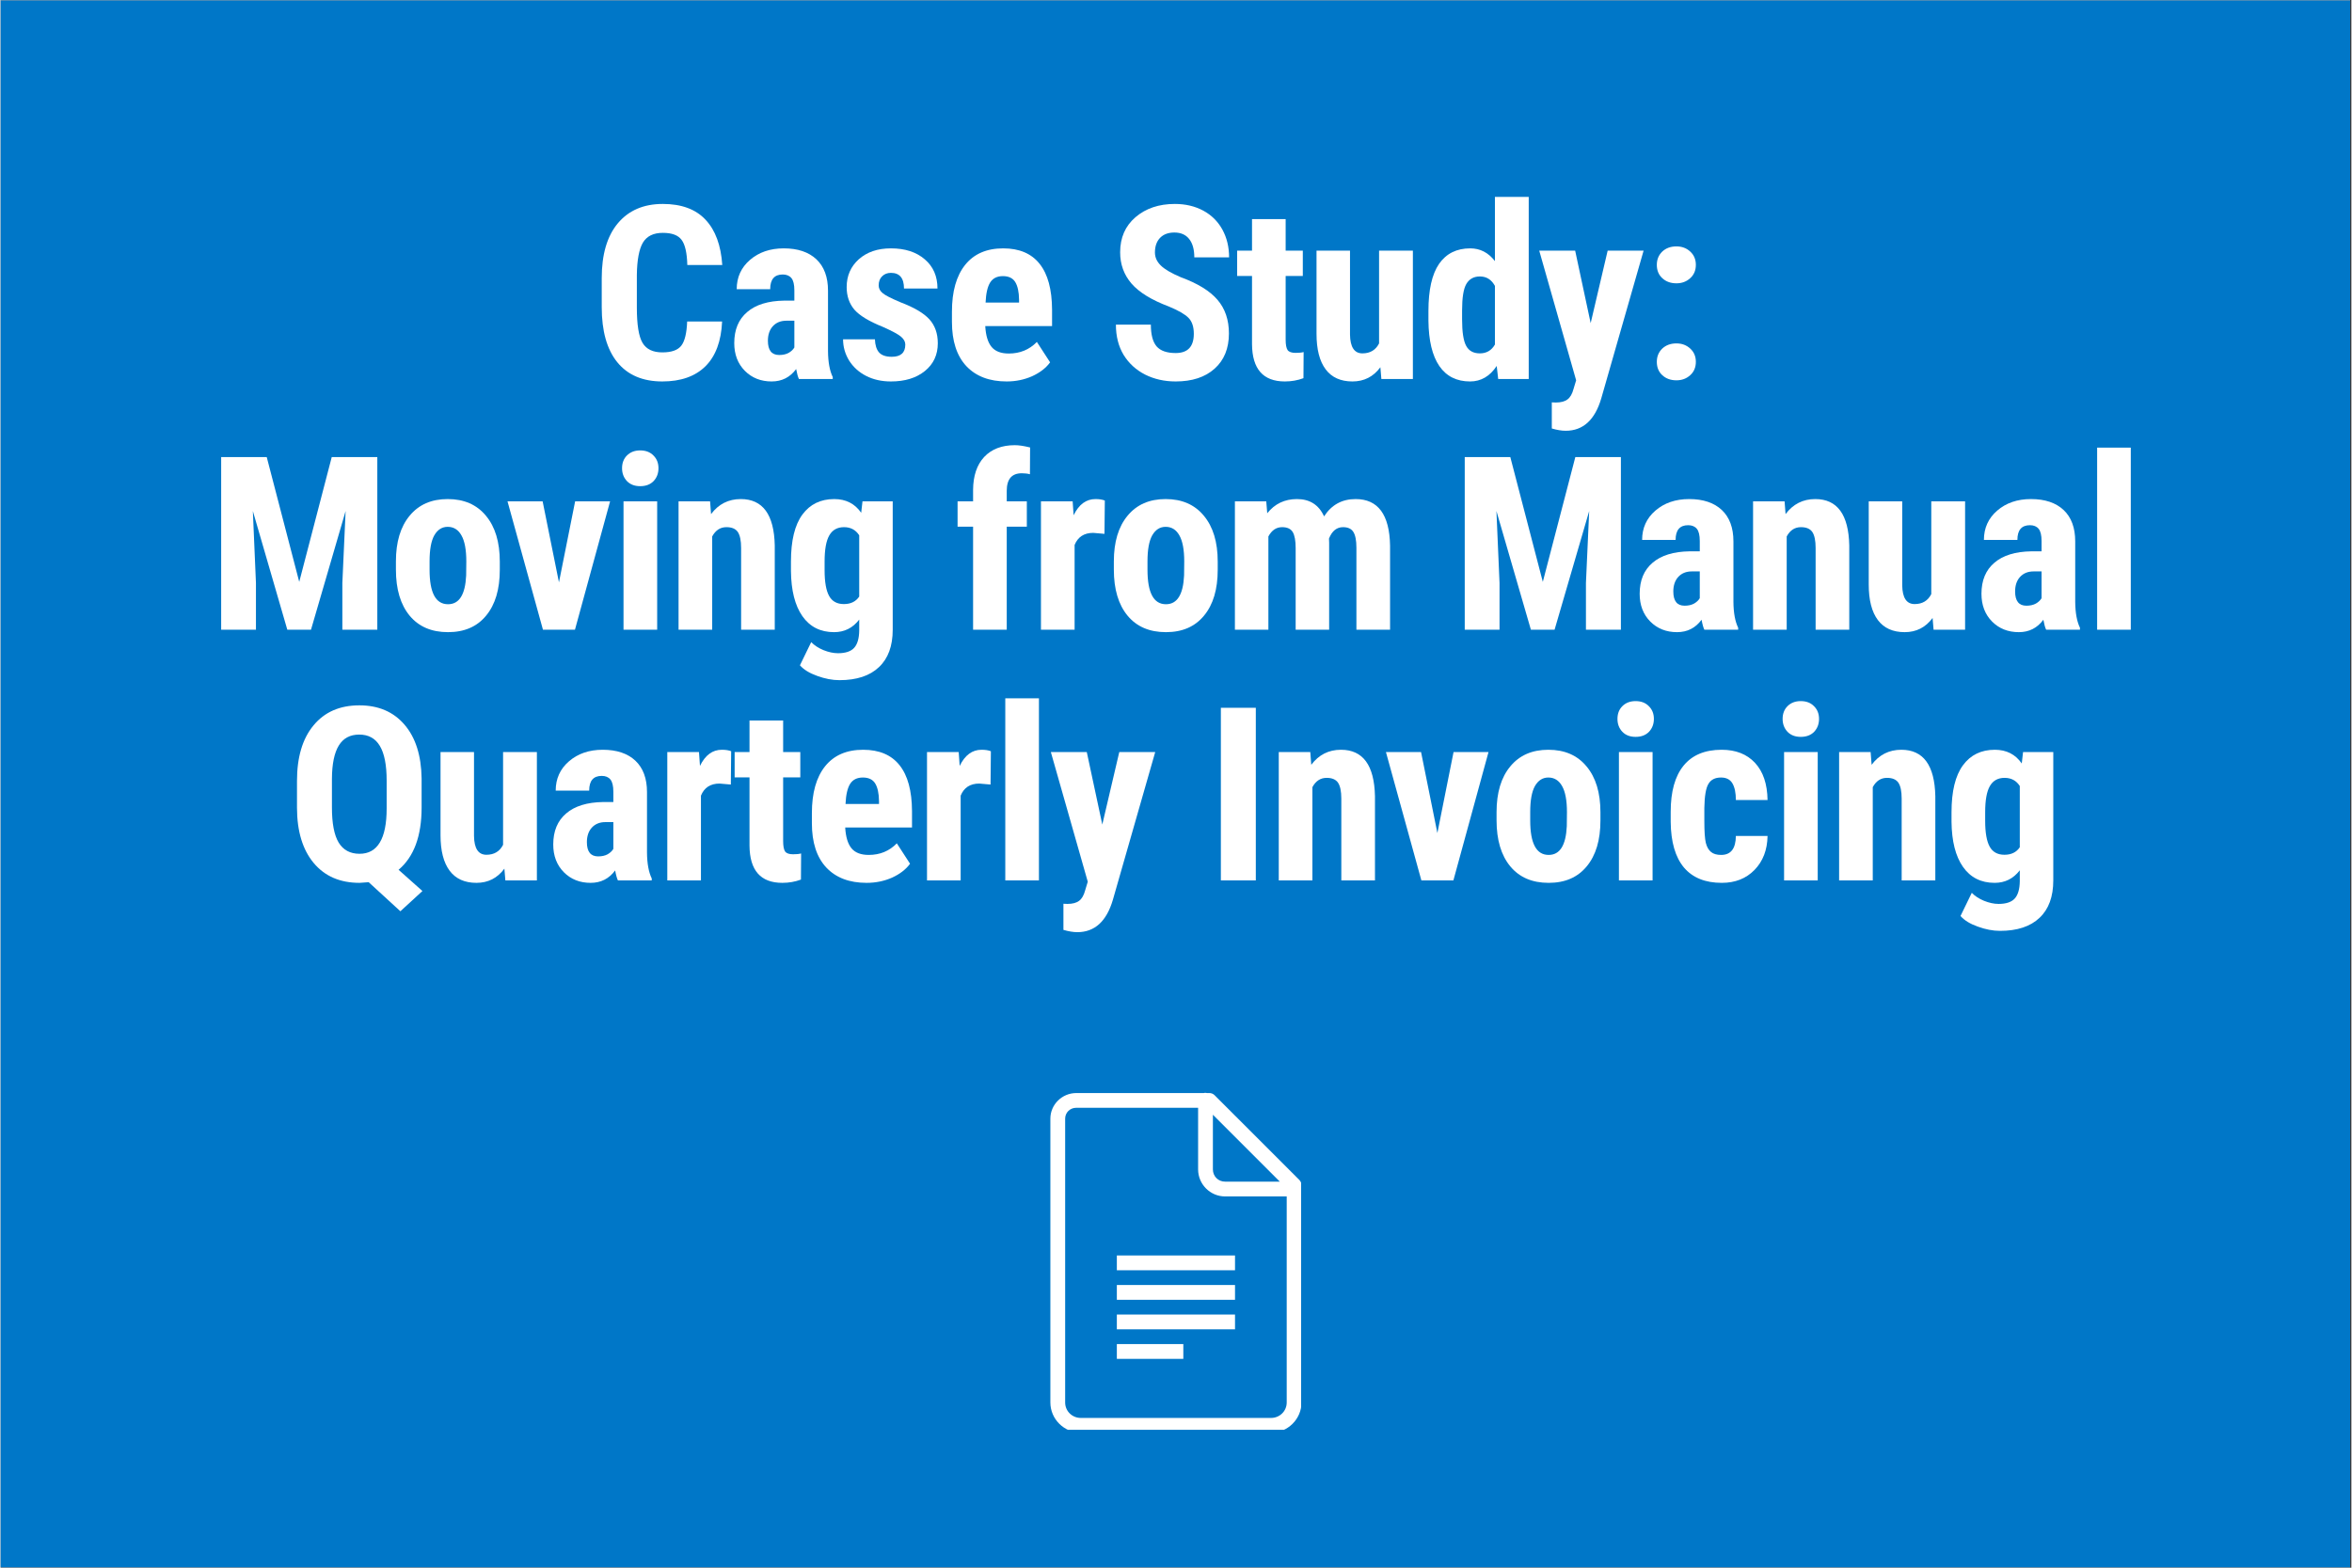 <?xml version="1.0" encoding="UTF-8"?> <svg xmlns="http://www.w3.org/2000/svg" xmlns:xlink="http://www.w3.org/1999/xlink" width="300" zoomAndPan="magnify" viewBox="0 0 224.88 150" height="200" preserveAspectRatio="xMidYMid meet" version="1.0"><rect x="0" y="0" width="224.88" height="150" fill="#333333" stroke="none"/><defs><g></g><clipPath id="ea88a3496f"><path d="M 0 0.039 L 224.762 0.039 L 224.762 149.961 L 0 149.961 Z M 0 0.039 " clip-rule="nonzero"></path></clipPath><clipPath id="ebd6c873ce"><path d="M 100.422 104.57 L 124.41 104.57 L 124.41 136.805 L 100.422 136.805 Z M 100.422 104.57 " clip-rule="nonzero"></path></clipPath></defs><g clip-path="url(#ea88a3496f)"><path fill="#ffffff" d="M 0 0.039 L 224.879 0.039 L 224.879 149.961 L 0 149.961 Z M 0 0.039 " fill-opacity="1" fill-rule="nonzero"></path><path fill="#0077c8" d="M 0 0.039 L 224.879 0.039 L 224.879 149.961 L 0 149.961 Z M 0 0.039 " fill-opacity="1" fill-rule="nonzero"></path></g><g fill="#ffffff" fill-opacity="1"><g transform="translate(56.488, 36.264)"><g><path d="M 12.531 -5.5 C 12.445 -3.613 11.914 -2.188 10.938 -1.219 C 9.957 -0.25 8.582 0.234 6.812 0.234 C 4.938 0.234 3.5 -0.379 2.5 -1.609 C 1.508 -2.836 1.016 -4.594 1.016 -6.875 L 1.016 -9.656 C 1.016 -11.926 1.531 -13.676 2.562 -14.906 C 3.594 -16.133 5.023 -16.75 6.859 -16.75 C 8.648 -16.75 10.016 -16.242 10.953 -15.234 C 11.891 -14.234 12.422 -12.789 12.547 -10.906 L 9.203 -10.906 C 9.172 -12.07 8.988 -12.875 8.656 -13.312 C 8.332 -13.758 7.734 -13.984 6.859 -13.984 C 5.961 -13.984 5.328 -13.672 4.953 -13.047 C 4.586 -12.422 4.395 -11.391 4.375 -9.953 L 4.375 -6.844 C 4.375 -5.195 4.555 -4.066 4.922 -3.453 C 5.285 -2.848 5.914 -2.547 6.812 -2.547 C 7.688 -2.547 8.289 -2.758 8.625 -3.188 C 8.957 -3.613 9.145 -4.383 9.188 -5.5 Z M 12.531 -5.5 "></path></g></g></g><g fill="#ffffff" fill-opacity="1"><g transform="translate(69.369, 36.264)"><g><path d="M 7 0 C 6.906 -0.188 6.816 -0.504 6.734 -0.953 C 6.148 -0.16 5.367 0.234 4.391 0.234 C 3.359 0.234 2.504 -0.102 1.828 -0.781 C 1.148 -1.469 0.812 -2.352 0.812 -3.438 C 0.812 -4.719 1.223 -5.707 2.047 -6.406 C 2.867 -7.113 4.051 -7.477 5.594 -7.5 L 6.562 -7.5 L 6.562 -8.484 C 6.562 -9.035 6.469 -9.426 6.281 -9.656 C 6.094 -9.883 5.816 -10 5.453 -10 C 4.648 -10 4.25 -9.531 4.25 -8.594 L 1.047 -8.594 C 1.047 -9.727 1.469 -10.66 2.312 -11.391 C 3.164 -12.129 4.242 -12.5 5.547 -12.5 C 6.891 -12.5 7.93 -12.148 8.672 -11.453 C 9.41 -10.754 9.781 -9.754 9.781 -8.453 L 9.781 -2.672 C 9.789 -1.617 9.941 -0.789 10.234 -0.188 L 10.234 0 Z M 5.109 -2.297 C 5.461 -2.297 5.766 -2.363 6.016 -2.5 C 6.266 -2.645 6.445 -2.816 6.562 -3.016 L 6.562 -5.578 L 5.797 -5.578 C 5.254 -5.578 4.82 -5.398 4.5 -5.047 C 4.188 -4.703 4.031 -4.238 4.031 -3.656 C 4.031 -2.75 4.391 -2.297 5.109 -2.297 Z M 5.109 -2.297 "></path></g></g></g><g fill="#ffffff" fill-opacity="1"><g transform="translate(79.935, 36.264)"><g><path d="M 6.609 -3.297 C 6.609 -3.566 6.473 -3.816 6.203 -4.047 C 5.941 -4.273 5.363 -4.586 4.469 -4.984 C 3.145 -5.516 2.234 -6.066 1.734 -6.641 C 1.242 -7.223 1 -7.941 1 -8.797 C 1 -9.867 1.383 -10.754 2.156 -11.453 C 2.938 -12.148 3.961 -12.5 5.234 -12.5 C 6.586 -12.5 7.664 -12.148 8.469 -11.453 C 9.281 -10.766 9.688 -9.832 9.688 -8.656 L 6.484 -8.656 C 6.484 -9.656 6.066 -10.156 5.234 -10.156 C 4.891 -10.156 4.609 -10.047 4.391 -9.828 C 4.172 -9.617 4.062 -9.328 4.062 -8.953 C 4.062 -8.68 4.18 -8.441 4.422 -8.234 C 4.66 -8.023 5.234 -7.727 6.141 -7.344 C 7.441 -6.852 8.363 -6.312 8.906 -5.719 C 9.445 -5.125 9.719 -4.359 9.719 -3.422 C 9.719 -2.316 9.305 -1.43 8.484 -0.766 C 7.66 -0.098 6.578 0.234 5.234 0.234 C 4.336 0.234 3.547 0.055 2.859 -0.297 C 2.172 -0.648 1.629 -1.141 1.234 -1.766 C 0.848 -2.398 0.656 -3.078 0.656 -3.797 L 3.703 -3.797 C 3.723 -3.242 3.852 -2.828 4.094 -2.547 C 4.344 -2.266 4.75 -2.125 5.312 -2.125 C 6.176 -2.125 6.609 -2.516 6.609 -3.297 Z M 6.609 -3.297 "></path></g></g></g><g fill="#ffffff" fill-opacity="1"><g transform="translate(90.115, 36.264)"><g><path d="M 6.125 0.234 C 4.477 0.234 3.191 -0.254 2.266 -1.234 C 1.348 -2.223 0.891 -3.633 0.891 -5.469 L 0.891 -6.438 C 0.891 -8.375 1.312 -9.867 2.156 -10.922 C 3 -11.973 4.211 -12.5 5.797 -12.5 C 7.336 -12.5 8.5 -12.004 9.281 -11.016 C 10.062 -10.035 10.457 -8.578 10.469 -6.641 L 10.469 -5.062 L 4.078 -5.062 C 4.129 -4.156 4.332 -3.488 4.688 -3.062 C 5.039 -2.645 5.586 -2.438 6.328 -2.438 C 7.398 -2.438 8.297 -2.805 9.016 -3.547 L 10.281 -1.594 C 9.883 -1.051 9.312 -0.609 8.562 -0.266 C 7.812 0.066 7 0.234 6.125 0.234 Z M 4.109 -7.312 L 7.312 -7.312 L 7.312 -7.594 C 7.301 -8.332 7.18 -8.891 6.953 -9.266 C 6.723 -9.648 6.328 -9.844 5.766 -9.844 C 5.211 -9.844 4.805 -9.641 4.547 -9.234 C 4.297 -8.836 4.148 -8.195 4.109 -7.312 Z M 4.109 -7.312 "></path></g></g></g><g fill="#ffffff" fill-opacity="1"><g transform="translate(100.863, 36.264)"><g></g></g></g><g fill="#ffffff" fill-opacity="1"><g transform="translate(105.847, 36.264)"><g><path d="M 8.297 -4.328 C 8.297 -5.004 8.125 -5.516 7.781 -5.859 C 7.438 -6.203 6.812 -6.562 5.906 -6.938 C 4.25 -7.562 3.055 -8.297 2.328 -9.141 C 1.609 -9.984 1.25 -10.977 1.25 -12.125 C 1.25 -13.52 1.738 -14.641 2.719 -15.484 C 3.707 -16.328 4.961 -16.75 6.484 -16.75 C 7.504 -16.75 8.41 -16.535 9.203 -16.109 C 9.992 -15.68 10.602 -15.078 11.031 -14.297 C 11.457 -13.516 11.672 -12.629 11.672 -11.641 L 8.344 -11.641 C 8.344 -12.41 8.176 -13 7.844 -13.406 C 7.52 -13.812 7.051 -14.016 6.438 -14.016 C 5.852 -14.016 5.395 -13.844 5.062 -13.5 C 4.738 -13.156 4.578 -12.691 4.578 -12.109 C 4.578 -11.648 4.758 -11.238 5.125 -10.875 C 5.488 -10.508 6.133 -10.129 7.062 -9.734 C 8.664 -9.148 9.832 -8.43 10.562 -7.578 C 11.289 -6.734 11.656 -5.66 11.656 -4.359 C 11.656 -2.922 11.195 -1.797 10.281 -0.984 C 9.375 -0.172 8.133 0.234 6.562 0.234 C 5.488 0.234 4.516 0.016 3.641 -0.422 C 2.766 -0.867 2.078 -1.5 1.578 -2.312 C 1.086 -3.133 0.844 -4.098 0.844 -5.203 L 4.188 -5.203 C 4.188 -4.254 4.367 -3.562 4.734 -3.125 C 5.109 -2.695 5.719 -2.484 6.562 -2.484 C 7.719 -2.484 8.297 -3.098 8.297 -4.328 Z M 8.297 -4.328 "></path></g></g></g><g fill="#ffffff" fill-opacity="1"><g transform="translate(118.024, 36.264)"><g><path d="M 4.906 -15.297 L 4.906 -12.281 L 6.547 -12.281 L 6.547 -9.859 L 4.906 -9.859 L 4.906 -3.766 C 4.906 -3.285 4.969 -2.953 5.094 -2.766 C 5.227 -2.586 5.484 -2.5 5.859 -2.5 C 6.172 -2.5 6.426 -2.523 6.625 -2.578 L 6.609 -0.078 C 6.055 0.129 5.461 0.234 4.828 0.234 C 2.754 0.234 1.707 -0.953 1.688 -3.328 L 1.688 -9.859 L 0.266 -9.859 L 0.266 -12.281 L 1.688 -12.281 L 1.688 -15.297 Z M 4.906 -15.297 "></path></g></g></g><g fill="#ffffff" fill-opacity="1"><g transform="translate(124.789, 36.264)"><g><path d="M 7.203 -1.125 C 6.535 -0.219 5.645 0.234 4.531 0.234 C 3.406 0.234 2.551 -0.148 1.969 -0.922 C 1.383 -1.703 1.094 -2.836 1.094 -4.328 L 1.094 -12.281 L 4.297 -12.281 L 4.297 -4.25 C 4.316 -3.051 4.711 -2.453 5.484 -2.453 C 6.223 -2.453 6.754 -2.77 7.078 -3.406 L 7.078 -12.281 L 10.312 -12.281 L 10.312 0 L 7.297 0 Z M 7.203 -1.125 "></path></g></g></g><g fill="#ffffff" fill-opacity="1"><g transform="translate(135.855, 36.264)"><g><path d="M 0.734 -6.516 C 0.734 -8.523 1.07 -10.023 1.75 -11.016 C 2.438 -12.004 3.43 -12.5 4.734 -12.5 C 5.68 -12.5 6.469 -12.094 7.094 -11.281 L 7.094 -17.422 L 10.328 -17.422 L 10.328 0 L 7.406 0 L 7.266 -1.25 C 6.609 -0.258 5.758 0.234 4.719 0.234 C 3.438 0.234 2.457 -0.254 1.781 -1.234 C 1.102 -2.223 0.754 -3.672 0.734 -5.578 Z M 3.953 -5.703 C 3.953 -4.492 4.082 -3.648 4.344 -3.172 C 4.602 -2.691 5.039 -2.453 5.656 -2.453 C 6.289 -2.453 6.77 -2.734 7.094 -3.297 L 7.094 -8.906 C 6.77 -9.508 6.289 -9.812 5.656 -9.812 C 5.07 -9.812 4.641 -9.57 4.359 -9.094 C 4.086 -8.625 3.953 -7.781 3.953 -6.562 Z M 3.953 -5.703 "></path></g></g></g><g fill="#ffffff" fill-opacity="1"><g transform="translate(147, 36.264)"><g><path d="M 5.109 -5.344 L 6.734 -12.281 L 10.172 -12.281 L 6.125 1.844 C 5.52 3.914 4.383 4.953 2.719 4.953 C 2.332 4.953 1.891 4.879 1.391 4.734 L 1.391 2.234 L 1.766 2.25 C 2.266 2.25 2.641 2.148 2.891 1.953 C 3.148 1.766 3.344 1.43 3.469 0.953 L 3.719 0.125 L 0.188 -12.281 L 3.625 -12.281 Z M 5.109 -5.344 "></path></g></g></g><g fill="#ffffff" fill-opacity="1"><g transform="translate(156.999, 36.264)"><g><path d="M 1.438 -1.641 C 1.438 -2.148 1.609 -2.57 1.953 -2.906 C 2.305 -3.238 2.758 -3.406 3.312 -3.406 C 3.844 -3.406 4.285 -3.238 4.641 -2.906 C 4.992 -2.582 5.172 -2.16 5.172 -1.641 C 5.172 -1.109 4.988 -0.68 4.625 -0.359 C 4.27 -0.035 3.832 0.125 3.312 0.125 C 2.77 0.125 2.32 -0.035 1.969 -0.359 C 1.613 -0.68 1.438 -1.109 1.438 -1.641 Z M 1.438 -10.922 C 1.438 -11.43 1.609 -11.852 1.953 -12.188 C 2.305 -12.52 2.758 -12.688 3.312 -12.688 C 3.844 -12.688 4.285 -12.52 4.641 -12.188 C 4.992 -11.863 5.172 -11.441 5.172 -10.922 C 5.172 -10.391 4.988 -9.961 4.625 -9.641 C 4.27 -9.316 3.832 -9.156 3.312 -9.156 C 2.77 -9.156 2.32 -9.316 1.969 -9.641 C 1.613 -9.961 1.438 -10.391 1.438 -10.922 Z M 1.438 -10.922 "></path></g></g></g><g fill="#ffffff" fill-opacity="1"><g transform="translate(163.013, 36.264)"><g></g></g></g><g fill="#ffffff" fill-opacity="1"><g transform="translate(19.769, 60.252)"><g><path d="M 5.688 -16.516 L 8.797 -4.578 L 11.906 -16.516 L 16.266 -16.516 L 16.266 0 L 12.922 0 L 12.922 -4.469 L 13.234 -11.359 L 9.922 0 L 7.656 0 L 4.359 -11.359 L 4.656 -4.469 L 4.656 0 L 1.328 0 L 1.328 -16.516 Z M 5.688 -16.516 "></path></g></g></g><g fill="#ffffff" fill-opacity="1"><g transform="translate(37.018, 60.252)"><g><path d="M 0.797 -6.531 C 0.797 -8.395 1.234 -9.852 2.109 -10.906 C 2.984 -11.969 4.195 -12.5 5.75 -12.5 C 7.312 -12.5 8.531 -11.969 9.406 -10.906 C 10.289 -9.852 10.734 -8.391 10.734 -6.516 L 10.734 -5.734 C 10.734 -3.859 10.297 -2.395 9.422 -1.344 C 8.555 -0.289 7.344 0.234 5.781 0.234 C 4.207 0.234 2.984 -0.289 2.109 -1.344 C 1.234 -2.406 0.797 -3.875 0.797 -5.75 Z M 4.016 -5.734 C 4.016 -3.535 4.602 -2.438 5.781 -2.438 C 6.852 -2.438 7.43 -3.352 7.516 -5.188 L 7.531 -6.531 C 7.531 -7.656 7.375 -8.488 7.062 -9.031 C 6.758 -9.57 6.32 -9.844 5.75 -9.844 C 5.207 -9.844 4.781 -9.57 4.469 -9.031 C 4.164 -8.488 4.016 -7.656 4.016 -6.531 Z M 4.016 -5.734 "></path></g></g></g><g fill="#ffffff" fill-opacity="1"><g transform="translate(48.209, 60.252)"><g><path d="M 5.203 -4.531 L 6.75 -12.281 L 10.094 -12.281 L 6.734 0 L 3.672 0 L 0.281 -12.281 L 3.641 -12.281 Z M 5.203 -4.531 "></path></g></g></g><g fill="#ffffff" fill-opacity="1"><g transform="translate(58.276, 60.252)"><g><path d="M 4.531 0 L 1.312 0 L 1.312 -12.281 L 4.531 -12.281 Z M 1.172 -15.453 C 1.172 -15.953 1.328 -16.359 1.641 -16.672 C 1.961 -16.992 2.383 -17.156 2.906 -17.156 C 3.438 -17.156 3.859 -16.992 4.172 -16.672 C 4.492 -16.359 4.656 -15.953 4.656 -15.453 C 4.656 -14.961 4.5 -14.551 4.188 -14.219 C 3.875 -13.895 3.445 -13.734 2.906 -13.734 C 2.375 -13.734 1.953 -13.895 1.641 -14.219 C 1.328 -14.551 1.172 -14.961 1.172 -15.453 Z M 1.172 -15.453 "></path></g></g></g><g fill="#ffffff" fill-opacity="1"><g transform="translate(63.759, 60.252)"><g><path d="M 4.109 -12.281 L 4.203 -11.062 C 4.922 -12.02 5.867 -12.5 7.047 -12.5 C 9.148 -12.5 10.234 -11.02 10.297 -8.062 L 10.297 0 L 7.078 0 L 7.078 -7.828 C 7.078 -8.523 6.973 -9.031 6.766 -9.344 C 6.555 -9.656 6.191 -9.812 5.672 -9.812 C 5.086 -9.812 4.633 -9.516 4.312 -8.922 L 4.312 0 L 1.094 0 L 1.094 -12.281 Z M 4.109 -12.281 "></path></g></g></g><g fill="#ffffff" fill-opacity="1"><g transform="translate(74.824, 60.252)"><g><path d="M 0.781 -6.516 C 0.781 -8.523 1.145 -10.023 1.875 -11.016 C 2.602 -12.004 3.617 -12.5 4.922 -12.5 C 6.035 -12.5 6.895 -12.062 7.5 -11.188 L 7.625 -12.281 L 10.516 -12.281 L 10.516 0 C 10.516 1.562 10.078 2.754 9.203 3.578 C 8.328 4.41 7.066 4.828 5.422 4.828 C 4.742 4.828 4.035 4.691 3.297 4.422 C 2.555 4.16 2.004 3.82 1.641 3.406 L 2.719 1.188 C 3.02 1.5 3.41 1.754 3.891 1.953 C 4.379 2.148 4.844 2.25 5.281 2.25 C 6 2.25 6.516 2.078 6.828 1.734 C 7.141 1.391 7.301 0.836 7.312 0.078 L 7.312 -0.969 C 6.695 -0.164 5.895 0.234 4.906 0.234 C 3.602 0.234 2.594 -0.273 1.875 -1.297 C 1.164 -2.316 0.801 -3.754 0.781 -5.609 Z M 4 -5.703 C 4 -4.566 4.145 -3.738 4.438 -3.219 C 4.727 -2.707 5.195 -2.453 5.844 -2.453 C 6.5 -2.453 6.988 -2.691 7.312 -3.172 L 7.312 -9.031 C 6.977 -9.551 6.492 -9.812 5.859 -9.812 C 5.223 -9.812 4.754 -9.551 4.453 -9.031 C 4.148 -8.508 4 -7.672 4 -6.516 Z M 4 -5.703 "></path></g></g></g><g fill="#ffffff" fill-opacity="1"><g transform="translate(86.139, 60.252)"><g></g></g></g><g fill="#ffffff" fill-opacity="1"><g transform="translate(91.123, 60.252)"><g><path d="M 1.906 0 L 1.906 -9.859 L 0.422 -9.859 L 0.422 -12.281 L 1.906 -12.281 L 1.906 -13.375 C 1.914 -14.727 2.27 -15.781 2.969 -16.531 C 3.676 -17.281 4.656 -17.656 5.906 -17.656 C 6.289 -17.656 6.773 -17.582 7.359 -17.438 L 7.344 -14.875 C 7.125 -14.938 6.863 -14.969 6.562 -14.969 C 5.602 -14.969 5.125 -14.406 5.125 -13.281 L 5.125 -12.281 L 7.047 -12.281 L 7.047 -9.859 L 5.125 -9.859 L 5.125 0 Z M 1.906 0 "></path></g></g></g><g fill="#ffffff" fill-opacity="1"><g transform="translate(98.365, 60.252)"><g><path d="M 7.234 -9.172 L 6.156 -9.266 C 5.281 -9.266 4.688 -8.879 4.375 -8.109 L 4.375 0 L 1.156 0 L 1.156 -12.281 L 4.188 -12.281 L 4.281 -10.953 C 4.781 -11.984 5.477 -12.5 6.375 -12.5 C 6.738 -12.5 7.035 -12.453 7.266 -12.359 Z M 7.234 -9.172 "></path></g></g></g><g fill="#ffffff" fill-opacity="1"><g transform="translate(105.697, 60.252)"><g><path d="M 0.797 -6.531 C 0.797 -8.395 1.234 -9.852 2.109 -10.906 C 2.984 -11.969 4.195 -12.5 5.75 -12.5 C 7.312 -12.5 8.531 -11.969 9.406 -10.906 C 10.289 -9.852 10.734 -8.391 10.734 -6.516 L 10.734 -5.734 C 10.734 -3.859 10.297 -2.395 9.422 -1.344 C 8.555 -0.289 7.344 0.234 5.781 0.234 C 4.207 0.234 2.984 -0.289 2.109 -1.344 C 1.234 -2.406 0.797 -3.875 0.797 -5.75 Z M 4.016 -5.734 C 4.016 -3.535 4.602 -2.438 5.781 -2.438 C 6.852 -2.438 7.43 -3.352 7.516 -5.188 L 7.531 -6.531 C 7.531 -7.656 7.375 -8.488 7.062 -9.031 C 6.758 -9.57 6.32 -9.844 5.75 -9.844 C 5.207 -9.844 4.781 -9.57 4.469 -9.031 C 4.164 -8.488 4.016 -7.656 4.016 -6.531 Z M 4.016 -5.734 "></path></g></g></g><g fill="#ffffff" fill-opacity="1"><g transform="translate(116.887, 60.252)"><g><path d="M 4.188 -12.281 L 4.281 -11.141 C 5 -12.047 5.945 -12.5 7.125 -12.5 C 8.352 -12.5 9.219 -11.945 9.719 -10.844 C 10.426 -11.945 11.43 -12.5 12.734 -12.5 C 14.879 -12.5 15.977 -11.016 16.031 -8.047 L 16.031 0 L 12.812 0 L 12.812 -7.844 C 12.812 -8.551 12.711 -9.055 12.516 -9.359 C 12.328 -9.66 12 -9.812 11.531 -9.812 C 10.926 -9.812 10.477 -9.445 10.188 -8.719 L 10.203 -8.328 L 10.203 0 L 7 0 L 7 -7.812 C 7 -8.52 6.906 -9.031 6.719 -9.344 C 6.531 -9.656 6.191 -9.812 5.703 -9.812 C 5.148 -9.812 4.711 -9.516 4.391 -8.922 L 4.391 0 L 1.188 0 L 1.188 -12.281 Z M 4.188 -12.281 "></path></g></g></g><g fill="#ffffff" fill-opacity="1"><g transform="translate(133.751, 60.252)"><g></g></g></g><g fill="#ffffff" fill-opacity="1"><g transform="translate(138.734, 60.252)"><g><path d="M 5.688 -16.516 L 8.797 -4.578 L 11.906 -16.516 L 16.266 -16.516 L 16.266 0 L 12.922 0 L 12.922 -4.469 L 13.234 -11.359 L 9.922 0 L 7.656 0 L 4.359 -11.359 L 4.656 -4.469 L 4.656 0 L 1.328 0 L 1.328 -16.516 Z M 5.688 -16.516 "></path></g></g></g><g fill="#ffffff" fill-opacity="1"><g transform="translate(155.984, 60.252)"><g><path d="M 7 0 C 6.906 -0.188 6.816 -0.504 6.734 -0.953 C 6.148 -0.16 5.367 0.234 4.391 0.234 C 3.359 0.234 2.504 -0.102 1.828 -0.781 C 1.148 -1.469 0.812 -2.352 0.812 -3.438 C 0.812 -4.719 1.223 -5.707 2.047 -6.406 C 2.867 -7.113 4.051 -7.477 5.594 -7.5 L 6.562 -7.5 L 6.562 -8.484 C 6.562 -9.035 6.469 -9.426 6.281 -9.656 C 6.094 -9.883 5.816 -10 5.453 -10 C 4.648 -10 4.25 -9.531 4.25 -8.594 L 1.047 -8.594 C 1.047 -9.727 1.469 -10.66 2.312 -11.391 C 3.164 -12.129 4.242 -12.5 5.547 -12.5 C 6.891 -12.5 7.93 -12.148 8.672 -11.453 C 9.41 -10.754 9.781 -9.754 9.781 -8.453 L 9.781 -2.672 C 9.789 -1.617 9.941 -0.789 10.234 -0.188 L 10.234 0 Z M 5.109 -2.297 C 5.461 -2.297 5.766 -2.363 6.016 -2.5 C 6.266 -2.645 6.445 -2.816 6.562 -3.016 L 6.562 -5.578 L 5.797 -5.578 C 5.254 -5.578 4.82 -5.398 4.5 -5.047 C 4.188 -4.703 4.031 -4.238 4.031 -3.656 C 4.031 -2.75 4.391 -2.297 5.109 -2.297 Z M 5.109 -2.297 "></path></g></g></g><g fill="#ffffff" fill-opacity="1"><g transform="translate(166.55, 60.252)"><g><path d="M 4.109 -12.281 L 4.203 -11.062 C 4.922 -12.02 5.867 -12.5 7.047 -12.5 C 9.148 -12.5 10.234 -11.02 10.297 -8.062 L 10.297 0 L 7.078 0 L 7.078 -7.828 C 7.078 -8.523 6.973 -9.031 6.766 -9.344 C 6.555 -9.656 6.191 -9.812 5.672 -9.812 C 5.086 -9.812 4.633 -9.516 4.312 -8.922 L 4.312 0 L 1.094 0 L 1.094 -12.281 Z M 4.109 -12.281 "></path></g></g></g><g fill="#ffffff" fill-opacity="1"><g transform="translate(177.615, 60.252)"><g><path d="M 7.203 -1.125 C 6.535 -0.219 5.645 0.234 4.531 0.234 C 3.406 0.234 2.551 -0.148 1.969 -0.922 C 1.383 -1.703 1.094 -2.836 1.094 -4.328 L 1.094 -12.281 L 4.297 -12.281 L 4.297 -4.25 C 4.316 -3.051 4.711 -2.453 5.484 -2.453 C 6.223 -2.453 6.754 -2.77 7.078 -3.406 L 7.078 -12.281 L 10.312 -12.281 L 10.312 0 L 7.297 0 Z M 7.203 -1.125 "></path></g></g></g><g fill="#ffffff" fill-opacity="1"><g transform="translate(188.681, 60.252)"><g><path d="M 7 0 C 6.906 -0.188 6.816 -0.504 6.734 -0.953 C 6.148 -0.16 5.367 0.234 4.391 0.234 C 3.359 0.234 2.504 -0.102 1.828 -0.781 C 1.148 -1.469 0.812 -2.352 0.812 -3.438 C 0.812 -4.719 1.223 -5.707 2.047 -6.406 C 2.867 -7.113 4.051 -7.477 5.594 -7.5 L 6.562 -7.5 L 6.562 -8.484 C 6.562 -9.035 6.469 -9.426 6.281 -9.656 C 6.094 -9.883 5.816 -10 5.453 -10 C 4.648 -10 4.25 -9.531 4.25 -8.594 L 1.047 -8.594 C 1.047 -9.727 1.469 -10.66 2.312 -11.391 C 3.164 -12.129 4.242 -12.5 5.547 -12.5 C 6.891 -12.5 7.93 -12.148 8.672 -11.453 C 9.41 -10.754 9.781 -9.754 9.781 -8.453 L 9.781 -2.672 C 9.789 -1.617 9.941 -0.789 10.234 -0.188 L 10.234 0 Z M 5.109 -2.297 C 5.461 -2.297 5.766 -2.363 6.016 -2.5 C 6.266 -2.645 6.445 -2.816 6.562 -3.016 L 6.562 -5.578 L 5.797 -5.578 C 5.254 -5.578 4.82 -5.398 4.5 -5.047 C 4.188 -4.703 4.031 -4.238 4.031 -3.656 C 4.031 -2.75 4.391 -2.297 5.109 -2.297 Z M 5.109 -2.297 "></path></g></g></g><g fill="#ffffff" fill-opacity="1"><g transform="translate(199.247, 60.252)"><g><path d="M 4.531 0 L 1.312 0 L 1.312 -17.422 L 4.531 -17.422 Z M 4.531 0 "></path></g></g></g><g fill="#ffffff" fill-opacity="1"><g transform="translate(27.335, 84.239)"><g><path d="M 12.938 -6.984 C 12.938 -4.242 12.203 -2.254 10.734 -1.016 L 13.016 1.016 L 10.906 2.953 L 7.875 0.172 L 7 0.234 C 5.133 0.234 3.672 -0.398 2.609 -1.672 C 1.555 -2.941 1.023 -4.695 1.016 -6.938 L 1.016 -9.516 C 1.016 -11.785 1.539 -13.555 2.594 -14.828 C 3.645 -16.109 5.109 -16.75 6.984 -16.75 C 8.805 -16.75 10.242 -16.133 11.297 -14.906 C 12.359 -13.676 12.906 -11.957 12.938 -9.75 Z M 9.594 -9.547 C 9.594 -11.047 9.375 -12.156 8.938 -12.875 C 8.508 -13.594 7.852 -13.953 6.969 -13.953 C 6.094 -13.953 5.441 -13.602 5.016 -12.906 C 4.586 -12.207 4.367 -11.145 4.359 -9.719 L 4.359 -6.984 C 4.359 -5.461 4.57 -4.344 5 -3.625 C 5.438 -2.906 6.102 -2.547 7 -2.547 C 7.863 -2.547 8.508 -2.906 8.938 -3.625 C 9.375 -4.344 9.594 -5.43 9.594 -6.891 Z M 9.594 -9.547 "></path></g></g></g><g fill="#ffffff" fill-opacity="1"><g transform="translate(40.988, 84.239)"><g><path d="M 7.203 -1.125 C 6.535 -0.219 5.645 0.234 4.531 0.234 C 3.406 0.234 2.551 -0.148 1.969 -0.922 C 1.383 -1.703 1.094 -2.836 1.094 -4.328 L 1.094 -12.281 L 4.297 -12.281 L 4.297 -4.25 C 4.316 -3.051 4.711 -2.453 5.484 -2.453 C 6.223 -2.453 6.754 -2.77 7.078 -3.406 L 7.078 -12.281 L 10.312 -12.281 L 10.312 0 L 7.297 0 Z M 7.203 -1.125 "></path></g></g></g><g fill="#ffffff" fill-opacity="1"><g transform="translate(52.053, 84.239)"><g><path d="M 7 0 C 6.906 -0.188 6.816 -0.504 6.734 -0.953 C 6.148 -0.16 5.367 0.234 4.391 0.234 C 3.359 0.234 2.504 -0.102 1.828 -0.781 C 1.148 -1.469 0.812 -2.352 0.812 -3.438 C 0.812 -4.719 1.223 -5.707 2.047 -6.406 C 2.867 -7.113 4.051 -7.477 5.594 -7.5 L 6.562 -7.5 L 6.562 -8.484 C 6.562 -9.035 6.469 -9.426 6.281 -9.656 C 6.094 -9.883 5.816 -10 5.453 -10 C 4.648 -10 4.25 -9.531 4.25 -8.594 L 1.047 -8.594 C 1.047 -9.727 1.469 -10.66 2.312 -11.391 C 3.164 -12.129 4.242 -12.5 5.547 -12.5 C 6.891 -12.5 7.93 -12.148 8.672 -11.453 C 9.41 -10.754 9.781 -9.754 9.781 -8.453 L 9.781 -2.672 C 9.789 -1.617 9.941 -0.789 10.234 -0.188 L 10.234 0 Z M 5.109 -2.297 C 5.461 -2.297 5.766 -2.363 6.016 -2.5 C 6.266 -2.645 6.445 -2.816 6.562 -3.016 L 6.562 -5.578 L 5.797 -5.578 C 5.254 -5.578 4.82 -5.398 4.5 -5.047 C 4.188 -4.703 4.031 -4.238 4.031 -3.656 C 4.031 -2.75 4.391 -2.297 5.109 -2.297 Z M 5.109 -2.297 "></path></g></g></g><g fill="#ffffff" fill-opacity="1"><g transform="translate(62.62, 84.239)"><g><path d="M 7.234 -9.172 L 6.156 -9.266 C 5.281 -9.266 4.688 -8.879 4.375 -8.109 L 4.375 0 L 1.156 0 L 1.156 -12.281 L 4.188 -12.281 L 4.281 -10.953 C 4.781 -11.984 5.477 -12.5 6.375 -12.5 C 6.738 -12.5 7.035 -12.453 7.266 -12.359 Z M 7.234 -9.172 "></path></g></g></g><g fill="#ffffff" fill-opacity="1"><g transform="translate(69.952, 84.239)"><g><path d="M 4.906 -15.297 L 4.906 -12.281 L 6.547 -12.281 L 6.547 -9.859 L 4.906 -9.859 L 4.906 -3.766 C 4.906 -3.285 4.969 -2.953 5.094 -2.766 C 5.227 -2.586 5.484 -2.5 5.859 -2.5 C 6.172 -2.5 6.426 -2.523 6.625 -2.578 L 6.609 -0.078 C 6.055 0.129 5.461 0.234 4.828 0.234 C 2.754 0.234 1.707 -0.953 1.688 -3.328 L 1.688 -9.859 L 0.266 -9.859 L 0.266 -12.281 L 1.688 -12.281 L 1.688 -15.297 Z M 4.906 -15.297 "></path></g></g></g><g fill="#ffffff" fill-opacity="1"><g transform="translate(76.717, 84.239)"><g><path d="M 6.125 0.234 C 4.477 0.234 3.191 -0.254 2.266 -1.234 C 1.348 -2.223 0.891 -3.633 0.891 -5.469 L 0.891 -6.438 C 0.891 -8.375 1.312 -9.867 2.156 -10.922 C 3 -11.973 4.211 -12.5 5.797 -12.5 C 7.336 -12.5 8.5 -12.004 9.281 -11.016 C 10.062 -10.035 10.457 -8.578 10.469 -6.641 L 10.469 -5.062 L 4.078 -5.062 C 4.129 -4.156 4.332 -3.488 4.688 -3.062 C 5.039 -2.645 5.586 -2.438 6.328 -2.438 C 7.398 -2.438 8.297 -2.805 9.016 -3.547 L 10.281 -1.594 C 9.883 -1.051 9.312 -0.609 8.562 -0.266 C 7.812 0.066 7 0.234 6.125 0.234 Z M 4.109 -7.312 L 7.312 -7.312 L 7.312 -7.594 C 7.301 -8.332 7.18 -8.891 6.953 -9.266 C 6.723 -9.648 6.328 -9.844 5.766 -9.844 C 5.211 -9.844 4.805 -9.641 4.547 -9.234 C 4.297 -8.836 4.148 -8.195 4.109 -7.312 Z M 4.109 -7.312 "></path></g></g></g><g fill="#ffffff" fill-opacity="1"><g transform="translate(87.465, 84.239)"><g><path d="M 7.234 -9.172 L 6.156 -9.266 C 5.281 -9.266 4.688 -8.879 4.375 -8.109 L 4.375 0 L 1.156 0 L 1.156 -12.281 L 4.188 -12.281 L 4.281 -10.953 C 4.781 -11.984 5.477 -12.5 6.375 -12.5 C 6.738 -12.5 7.035 -12.453 7.266 -12.359 Z M 7.234 -9.172 "></path></g></g></g><g fill="#ffffff" fill-opacity="1"><g transform="translate(94.797, 84.239)"><g><path d="M 4.531 0 L 1.312 0 L 1.312 -17.422 L 4.531 -17.422 Z M 4.531 0 "></path></g></g></g><g fill="#ffffff" fill-opacity="1"><g transform="translate(100.28, 84.239)"><g><path d="M 5.109 -5.344 L 6.734 -12.281 L 10.172 -12.281 L 6.125 1.844 C 5.52 3.914 4.383 4.953 2.719 4.953 C 2.332 4.953 1.891 4.879 1.391 4.734 L 1.391 2.234 L 1.766 2.25 C 2.266 2.25 2.641 2.148 2.891 1.953 C 3.148 1.766 3.344 1.43 3.469 0.953 L 3.719 0.125 L 0.188 -12.281 L 3.625 -12.281 Z M 5.109 -5.344 "></path></g></g></g><g fill="#ffffff" fill-opacity="1"><g transform="translate(110.279, 84.239)"><g></g></g></g><g fill="#ffffff" fill-opacity="1"><g transform="translate(115.263, 84.239)"><g><path d="M 4.812 0 L 1.469 0 L 1.469 -16.516 L 4.812 -16.516 Z M 4.812 0 "></path></g></g></g><g fill="#ffffff" fill-opacity="1"><g transform="translate(121.177, 84.239)"><g><path d="M 4.109 -12.281 L 4.203 -11.062 C 4.922 -12.02 5.867 -12.5 7.047 -12.5 C 9.148 -12.5 10.234 -11.02 10.297 -8.062 L 10.297 0 L 7.078 0 L 7.078 -7.828 C 7.078 -8.523 6.973 -9.031 6.766 -9.344 C 6.555 -9.656 6.191 -9.812 5.672 -9.812 C 5.086 -9.812 4.633 -9.516 4.312 -8.922 L 4.312 0 L 1.094 0 L 1.094 -12.281 Z M 4.109 -12.281 "></path></g></g></g><g fill="#ffffff" fill-opacity="1"><g transform="translate(132.242, 84.239)"><g><path d="M 5.203 -4.531 L 6.75 -12.281 L 10.094 -12.281 L 6.734 0 L 3.672 0 L 0.281 -12.281 L 3.641 -12.281 Z M 5.203 -4.531 "></path></g></g></g><g fill="#ffffff" fill-opacity="1"><g transform="translate(142.309, 84.239)"><g><path d="M 0.797 -6.531 C 0.797 -8.395 1.234 -9.852 2.109 -10.906 C 2.984 -11.969 4.195 -12.5 5.75 -12.5 C 7.312 -12.5 8.531 -11.969 9.406 -10.906 C 10.289 -9.852 10.734 -8.391 10.734 -6.516 L 10.734 -5.734 C 10.734 -3.859 10.297 -2.395 9.422 -1.344 C 8.555 -0.289 7.344 0.234 5.781 0.234 C 4.207 0.234 2.984 -0.289 2.109 -1.344 C 1.234 -2.406 0.797 -3.875 0.797 -5.75 Z M 4.016 -5.734 C 4.016 -3.535 4.602 -2.438 5.781 -2.438 C 6.852 -2.438 7.43 -3.352 7.516 -5.188 L 7.531 -6.531 C 7.531 -7.656 7.375 -8.488 7.062 -9.031 C 6.758 -9.57 6.32 -9.844 5.75 -9.844 C 5.207 -9.844 4.781 -9.57 4.469 -9.031 C 4.164 -8.488 4.016 -7.656 4.016 -6.531 Z M 4.016 -5.734 "></path></g></g></g><g fill="#ffffff" fill-opacity="1"><g transform="translate(153.5, 84.239)"><g><path d="M 4.531 0 L 1.312 0 L 1.312 -12.281 L 4.531 -12.281 Z M 1.172 -15.453 C 1.172 -15.953 1.328 -16.359 1.641 -16.672 C 1.961 -16.992 2.383 -17.156 2.906 -17.156 C 3.438 -17.156 3.859 -16.992 4.172 -16.672 C 4.492 -16.359 4.656 -15.953 4.656 -15.453 C 4.656 -14.961 4.5 -14.551 4.188 -14.219 C 3.875 -13.895 3.445 -13.734 2.906 -13.734 C 2.375 -13.734 1.953 -13.895 1.641 -14.219 C 1.328 -14.551 1.172 -14.961 1.172 -15.453 Z M 1.172 -15.453 "></path></g></g></g><g fill="#ffffff" fill-opacity="1"><g transform="translate(158.983, 84.239)"><g><path d="M 5.609 -2.438 C 6.535 -2.438 7.004 -3.039 7.016 -4.25 L 10.047 -4.25 C 10.023 -2.914 9.609 -1.832 8.797 -1 C 7.992 -0.176 6.953 0.234 5.672 0.234 C 4.086 0.234 2.879 -0.254 2.047 -1.234 C 1.223 -2.223 0.801 -3.676 0.781 -5.594 L 0.781 -6.562 C 0.781 -8.5 1.191 -9.973 2.016 -10.984 C 2.836 -11.992 4.051 -12.5 5.656 -12.5 C 7.008 -12.5 8.07 -12.082 8.844 -11.25 C 9.625 -10.414 10.023 -9.227 10.047 -7.688 L 7.016 -7.688 C 7.016 -8.375 6.906 -8.906 6.688 -9.281 C 6.469 -9.656 6.102 -9.844 5.594 -9.844 C 5.031 -9.844 4.629 -9.641 4.391 -9.234 C 4.148 -8.836 4.02 -8.07 4 -6.938 L 4 -5.688 C 4 -4.688 4.047 -3.988 4.141 -3.594 C 4.242 -3.195 4.41 -2.906 4.641 -2.719 C 4.867 -2.531 5.191 -2.438 5.609 -2.438 Z M 5.609 -2.438 "></path></g></g></g><g fill="#ffffff" fill-opacity="1"><g transform="translate(169.299, 84.239)"><g><path d="M 4.531 0 L 1.312 0 L 1.312 -12.281 L 4.531 -12.281 Z M 1.172 -15.453 C 1.172 -15.953 1.328 -16.359 1.641 -16.672 C 1.961 -16.992 2.383 -17.156 2.906 -17.156 C 3.438 -17.156 3.859 -16.992 4.172 -16.672 C 4.492 -16.359 4.656 -15.953 4.656 -15.453 C 4.656 -14.961 4.5 -14.551 4.188 -14.219 C 3.875 -13.895 3.445 -13.734 2.906 -13.734 C 2.375 -13.734 1.953 -13.895 1.641 -14.219 C 1.328 -14.551 1.172 -14.961 1.172 -15.453 Z M 1.172 -15.453 "></path></g></g></g><g fill="#ffffff" fill-opacity="1"><g transform="translate(174.782, 84.239)"><g><path d="M 4.109 -12.281 L 4.203 -11.062 C 4.922 -12.02 5.867 -12.5 7.047 -12.5 C 9.148 -12.5 10.234 -11.02 10.297 -8.062 L 10.297 0 L 7.078 0 L 7.078 -7.828 C 7.078 -8.523 6.973 -9.031 6.766 -9.344 C 6.555 -9.656 6.191 -9.812 5.672 -9.812 C 5.086 -9.812 4.633 -9.516 4.312 -8.922 L 4.312 0 L 1.094 0 L 1.094 -12.281 Z M 4.109 -12.281 "></path></g></g></g><g fill="#ffffff" fill-opacity="1"><g transform="translate(185.848, 84.239)"><g><path d="M 0.781 -6.516 C 0.781 -8.523 1.145 -10.023 1.875 -11.016 C 2.602 -12.004 3.617 -12.5 4.922 -12.5 C 6.035 -12.5 6.895 -12.062 7.5 -11.188 L 7.625 -12.281 L 10.516 -12.281 L 10.516 0 C 10.516 1.562 10.078 2.754 9.203 3.578 C 8.328 4.41 7.066 4.828 5.422 4.828 C 4.742 4.828 4.035 4.691 3.297 4.422 C 2.555 4.16 2.004 3.82 1.641 3.406 L 2.719 1.188 C 3.02 1.5 3.41 1.754 3.891 1.953 C 4.379 2.148 4.844 2.25 5.281 2.25 C 6 2.25 6.516 2.078 6.828 1.734 C 7.141 1.391 7.301 0.836 7.312 0.078 L 7.312 -0.969 C 6.695 -0.164 5.895 0.234 4.906 0.234 C 3.602 0.234 2.594 -0.273 1.875 -1.297 C 1.164 -2.316 0.801 -3.754 0.781 -5.609 Z M 4 -5.703 C 4 -4.566 4.145 -3.738 4.438 -3.219 C 4.727 -2.707 5.195 -2.453 5.844 -2.453 C 6.5 -2.453 6.988 -2.691 7.312 -3.172 L 7.312 -9.031 C 6.977 -9.551 6.492 -9.812 5.859 -9.812 C 5.223 -9.812 4.754 -9.551 4.453 -9.031 C 4.148 -8.508 4 -7.672 4 -6.516 Z M 4 -5.703 "></path></g></g></g><g clip-path="url(#ebd6c873ce)"><path fill="#ffffff" d="M 115.195 104.562 C 115.164 104.566 115.133 104.574 115.105 104.586 L 102.895 104.586 C 101.543 104.586 100.422 105.684 100.422 107.035 L 100.422 134.191 C 100.422 135.785 101.742 137.086 103.336 137.086 L 121.531 137.086 C 123.125 137.086 124.445 135.785 124.445 134.191 L 124.445 113.902 C 124.465 113.809 124.465 113.707 124.445 113.613 L 124.445 113.414 C 124.449 113.227 124.379 113.043 124.246 112.906 L 116.121 104.781 C 115.988 104.652 115.801 104.578 115.613 104.586 L 115.395 104.586 C 115.328 104.566 115.262 104.559 115.195 104.562 Z M 102.895 105.996 L 114.555 105.996 L 114.555 111.891 C 114.555 113.312 115.715 114.477 117.137 114.477 L 123.031 114.477 L 123.031 134.191 C 123.031 135.02 122.363 135.672 121.531 135.672 L 103.336 135.672 C 102.504 135.672 101.836 135.02 101.836 134.191 L 101.836 107.035 C 101.836 106.453 102.305 105.996 102.895 105.996 Z M 115.969 106.66 L 122.371 113.062 L 117.137 113.062 C 116.477 113.062 115.969 112.551 115.969 111.891 Z M 106.781 120.129 L 106.781 121.543 L 118.086 121.543 L 118.086 120.129 Z M 106.781 122.953 L 106.781 124.367 L 118.086 124.367 L 118.086 122.953 Z M 106.781 125.781 L 106.781 127.195 L 118.086 127.195 L 118.086 125.781 Z M 106.781 128.605 L 106.781 130.02 L 113.141 130.02 L 113.141 128.605 Z M 106.781 128.605 " fill-opacity="1" fill-rule="nonzero"></path></g></svg> 